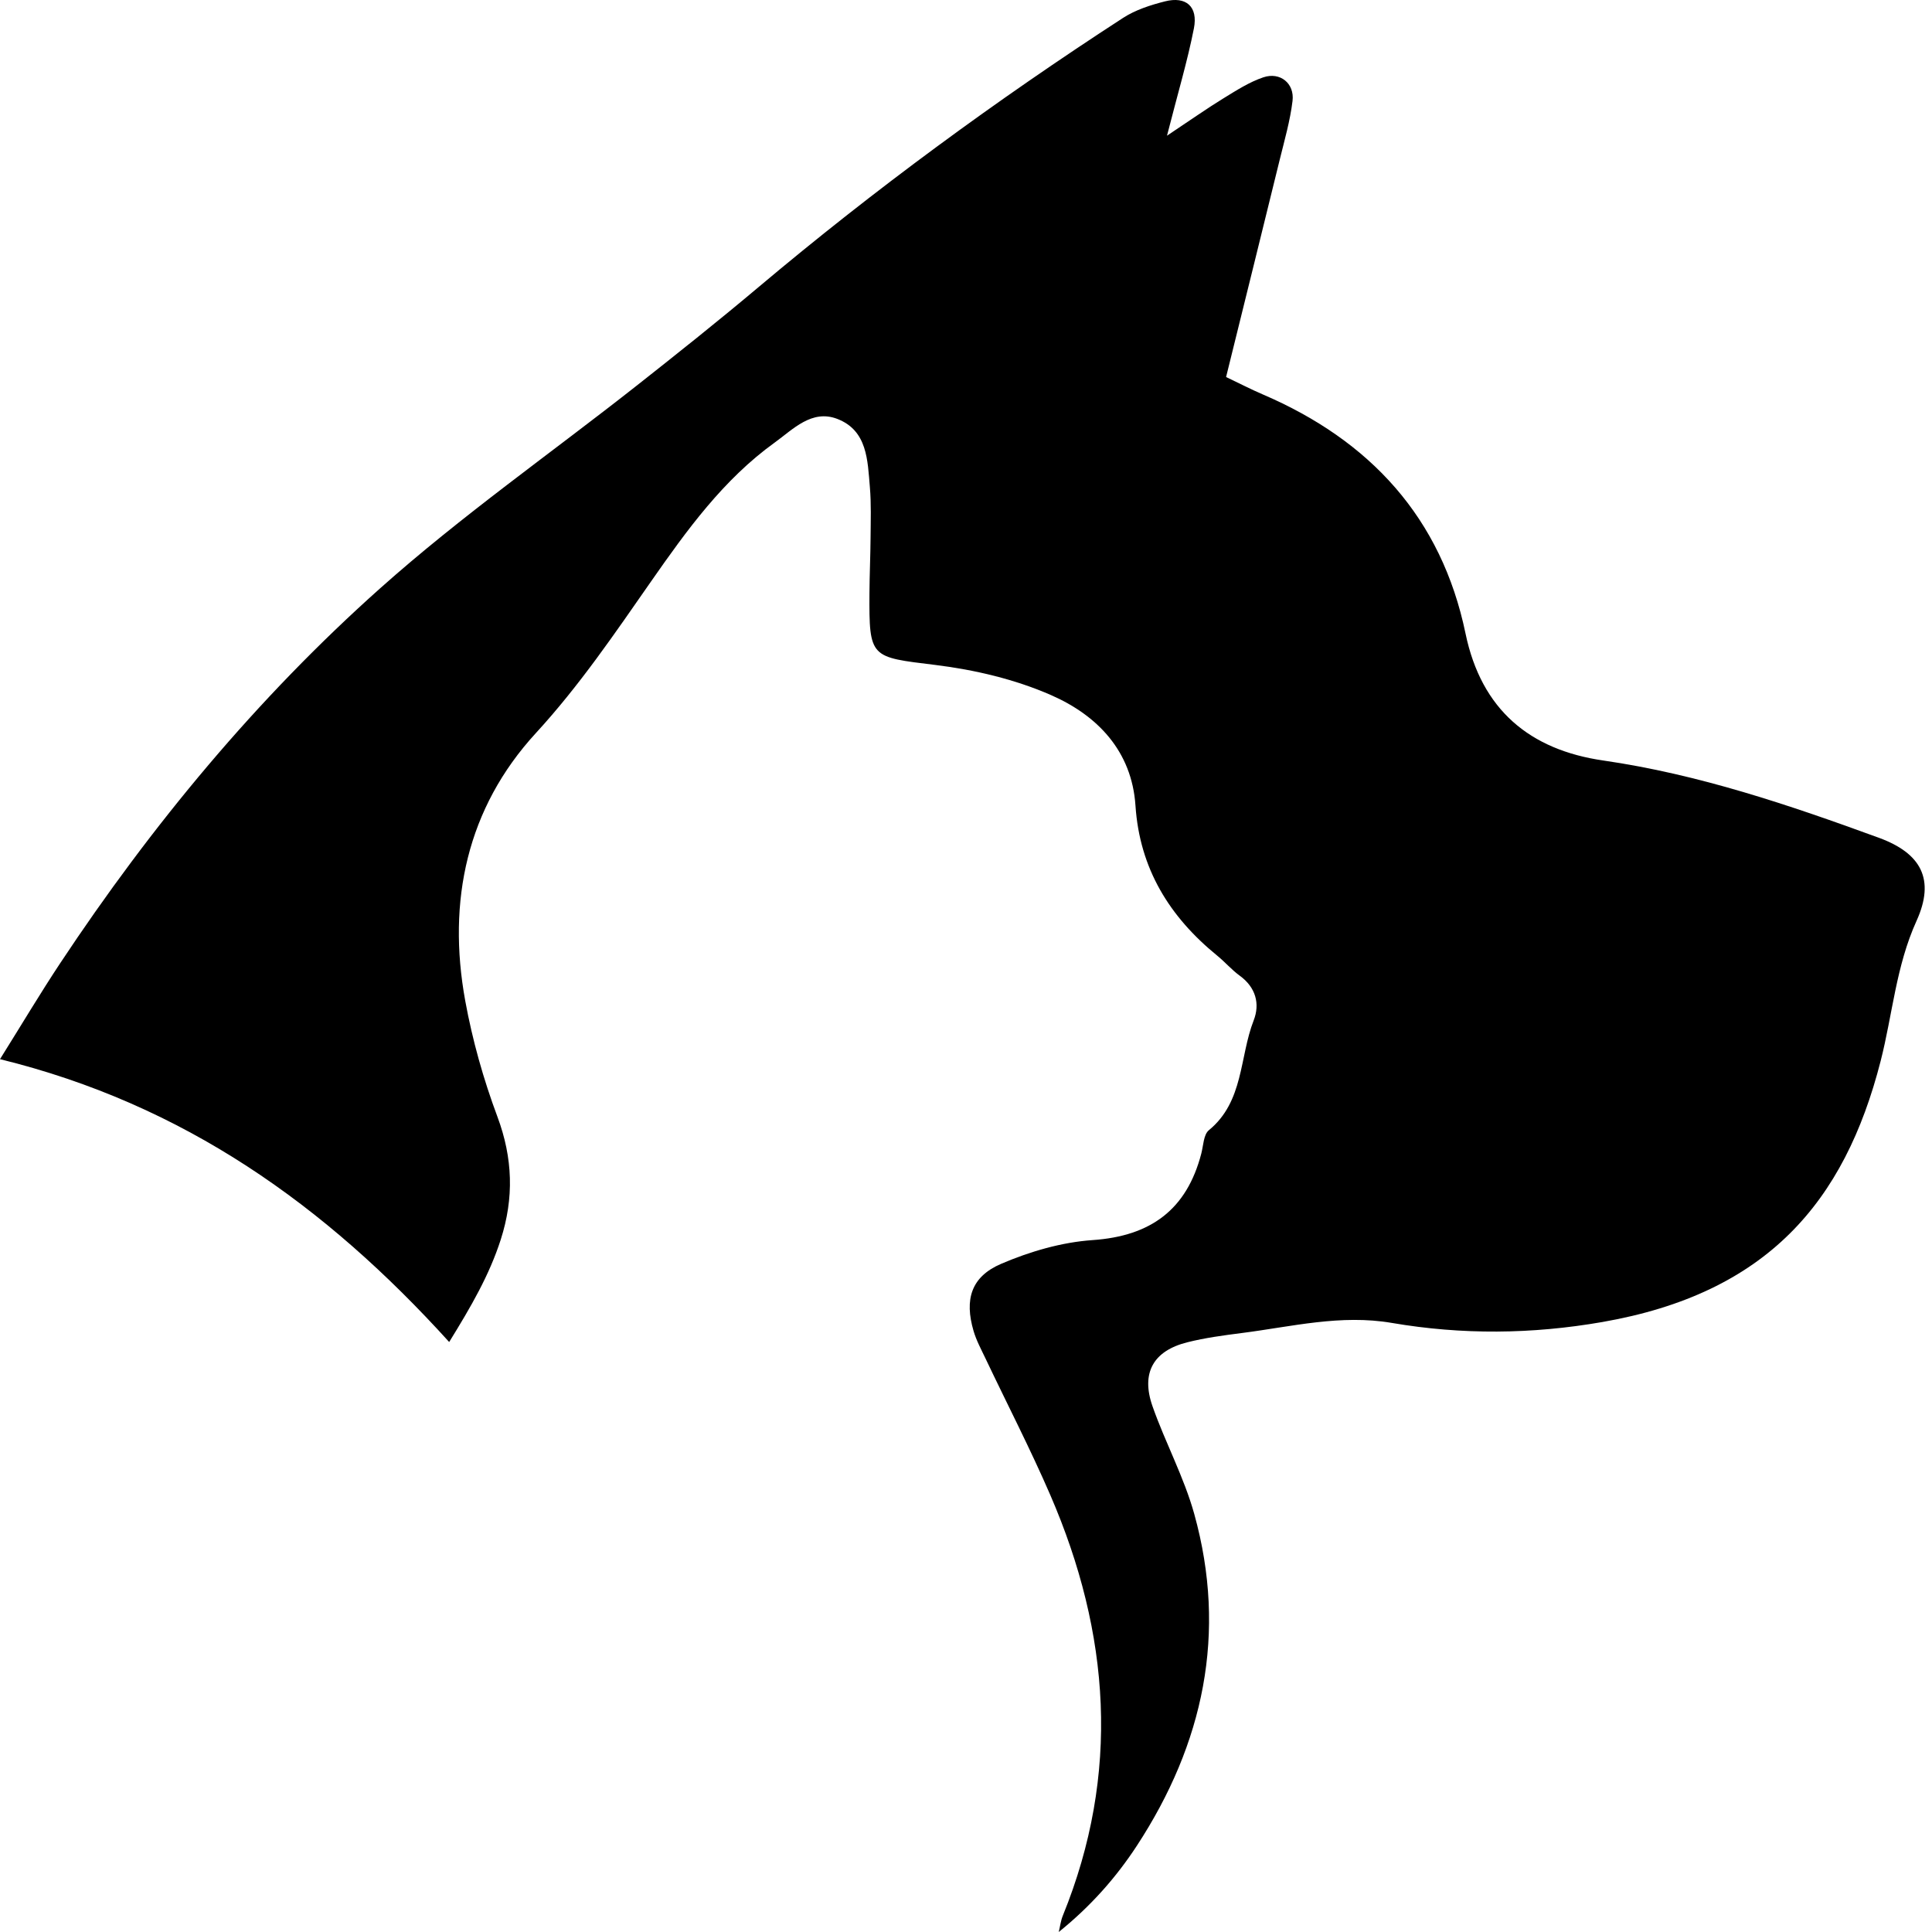 <?xml version="1.0" encoding="utf-8"?>
<!-- Generator: Adobe Illustrator 24.0.1, SVG Export Plug-In . SVG Version: 6.00 Build 0)  -->
<svg version="1.1" id="animal_1_" xmlns="http://www.w3.org/2000/svg" xmlns:xlink="http://www.w3.org/1999/xlink" x="0px" y="0px"
	 width="220px" height="220px" viewBox="0 0 220 220" enable-background="new 0 0 220 220" xml:space="preserve">
<path id="animal_2_" d="M132.888,15.451c2.786-1.854,4.575-3.118,6.438-4.26c1.456-0.893,2.933-1.848,4.532-2.386
	c1.91-0.644,3.566,0.688,3.325,2.686c-0.272,2.261-0.917,4.482-1.462,6.705c-1.994,8.139-4.014,16.273-6.105,24.737
	c1.53,0.728,2.83,1.401,4.171,1.977c12.225,5.243,20.356,14.039,23.095,27.231c1.808,8.709,7.351,13.253,15.684,14.459
	c10.873,1.574,21.158,5.062,31.386,8.8c4.804,1.756,6.432,4.73,4.287,9.461c-2.344,5.168-2.729,10.655-4.091,15.974
	c-4.114,16.067-12.955,26.44-31.681,29.705c-8.017,1.398-15.999,1.469-23.972,0.104c-5.825-0.997-11.411,0.426-17.076,1.148
	c-2.086,0.266-4.187,0.546-6.221,1.057c-3.867,0.972-5.294,3.483-3.96,7.283c1.453,4.14,3.587,8.068,4.756,12.275
	c3.765,13.552,1.056,26.156-6.535,37.766c-2.37,3.625-5.268,6.904-8.897,9.827c0.151-0.621,0.225-1.274,0.463-1.86
	c6.581-16.177,5.394-32.144-1.424-47.894c-2.275-5.256-4.911-10.356-7.37-15.533c-0.492-1.037-1.051-2.064-1.371-3.157
	c-1.049-3.577-0.285-6.172,3.14-7.641c3.272-1.403,6.887-2.462,10.418-2.704c6.617-0.454,10.717-3.464,12.376-9.856
	c0.237-0.913,0.255-2.158,0.861-2.655c3.992-3.27,3.473-8.326,5.104-12.508c0.736-1.886,0.24-3.758-1.586-5.086
	c-0.924-0.672-1.684-1.564-2.573-2.289c-5.432-4.427-8.823-9.9-9.302-17.079c-0.415-6.217-4.338-10.272-9.599-12.58
	c-4.12-1.808-8.711-2.888-13.197-3.44c-7.391-0.908-7.544-0.736-7.496-8.193c0.013-2.107,0.111-4.213,0.126-6.319
	c0.014-1.915,0.084-3.84-0.079-5.742c-0.261-3.034-0.274-6.439-3.709-7.763c-2.907-1.12-5.046,1.191-7.136,2.698
	c-5.835,4.205-10.006,9.983-14.053,15.783c-4.149,5.947-8.171,11.889-13.136,17.295c-7.85,8.546-10.115,19.129-8.044,30.477
	c0.817,4.478,2.07,8.933,3.663,13.198c1.765,4.725,1.901,9.276,0.381,14.006c-1.29,4.014-3.351,7.585-5.871,11.658
	C37.055,137.256,20.938,125.75,0,120.609c2.506-4.006,4.603-7.533,6.868-10.949c10.411-15.707,22.393-30.164,36.439-42.685
	c9.258-8.253,19.488-15.412,29.248-23.105c4.646-3.662,9.276-7.35,13.802-11.16c13.193-11.106,27.065-21.288,41.525-30.669
	c1.411-0.915,3.125-1.467,4.776-1.885c2.404-0.609,3.78,0.592,3.294,3.074C135.231,6.91,134.147,10.518,132.888,15.451z"/>
</svg>
